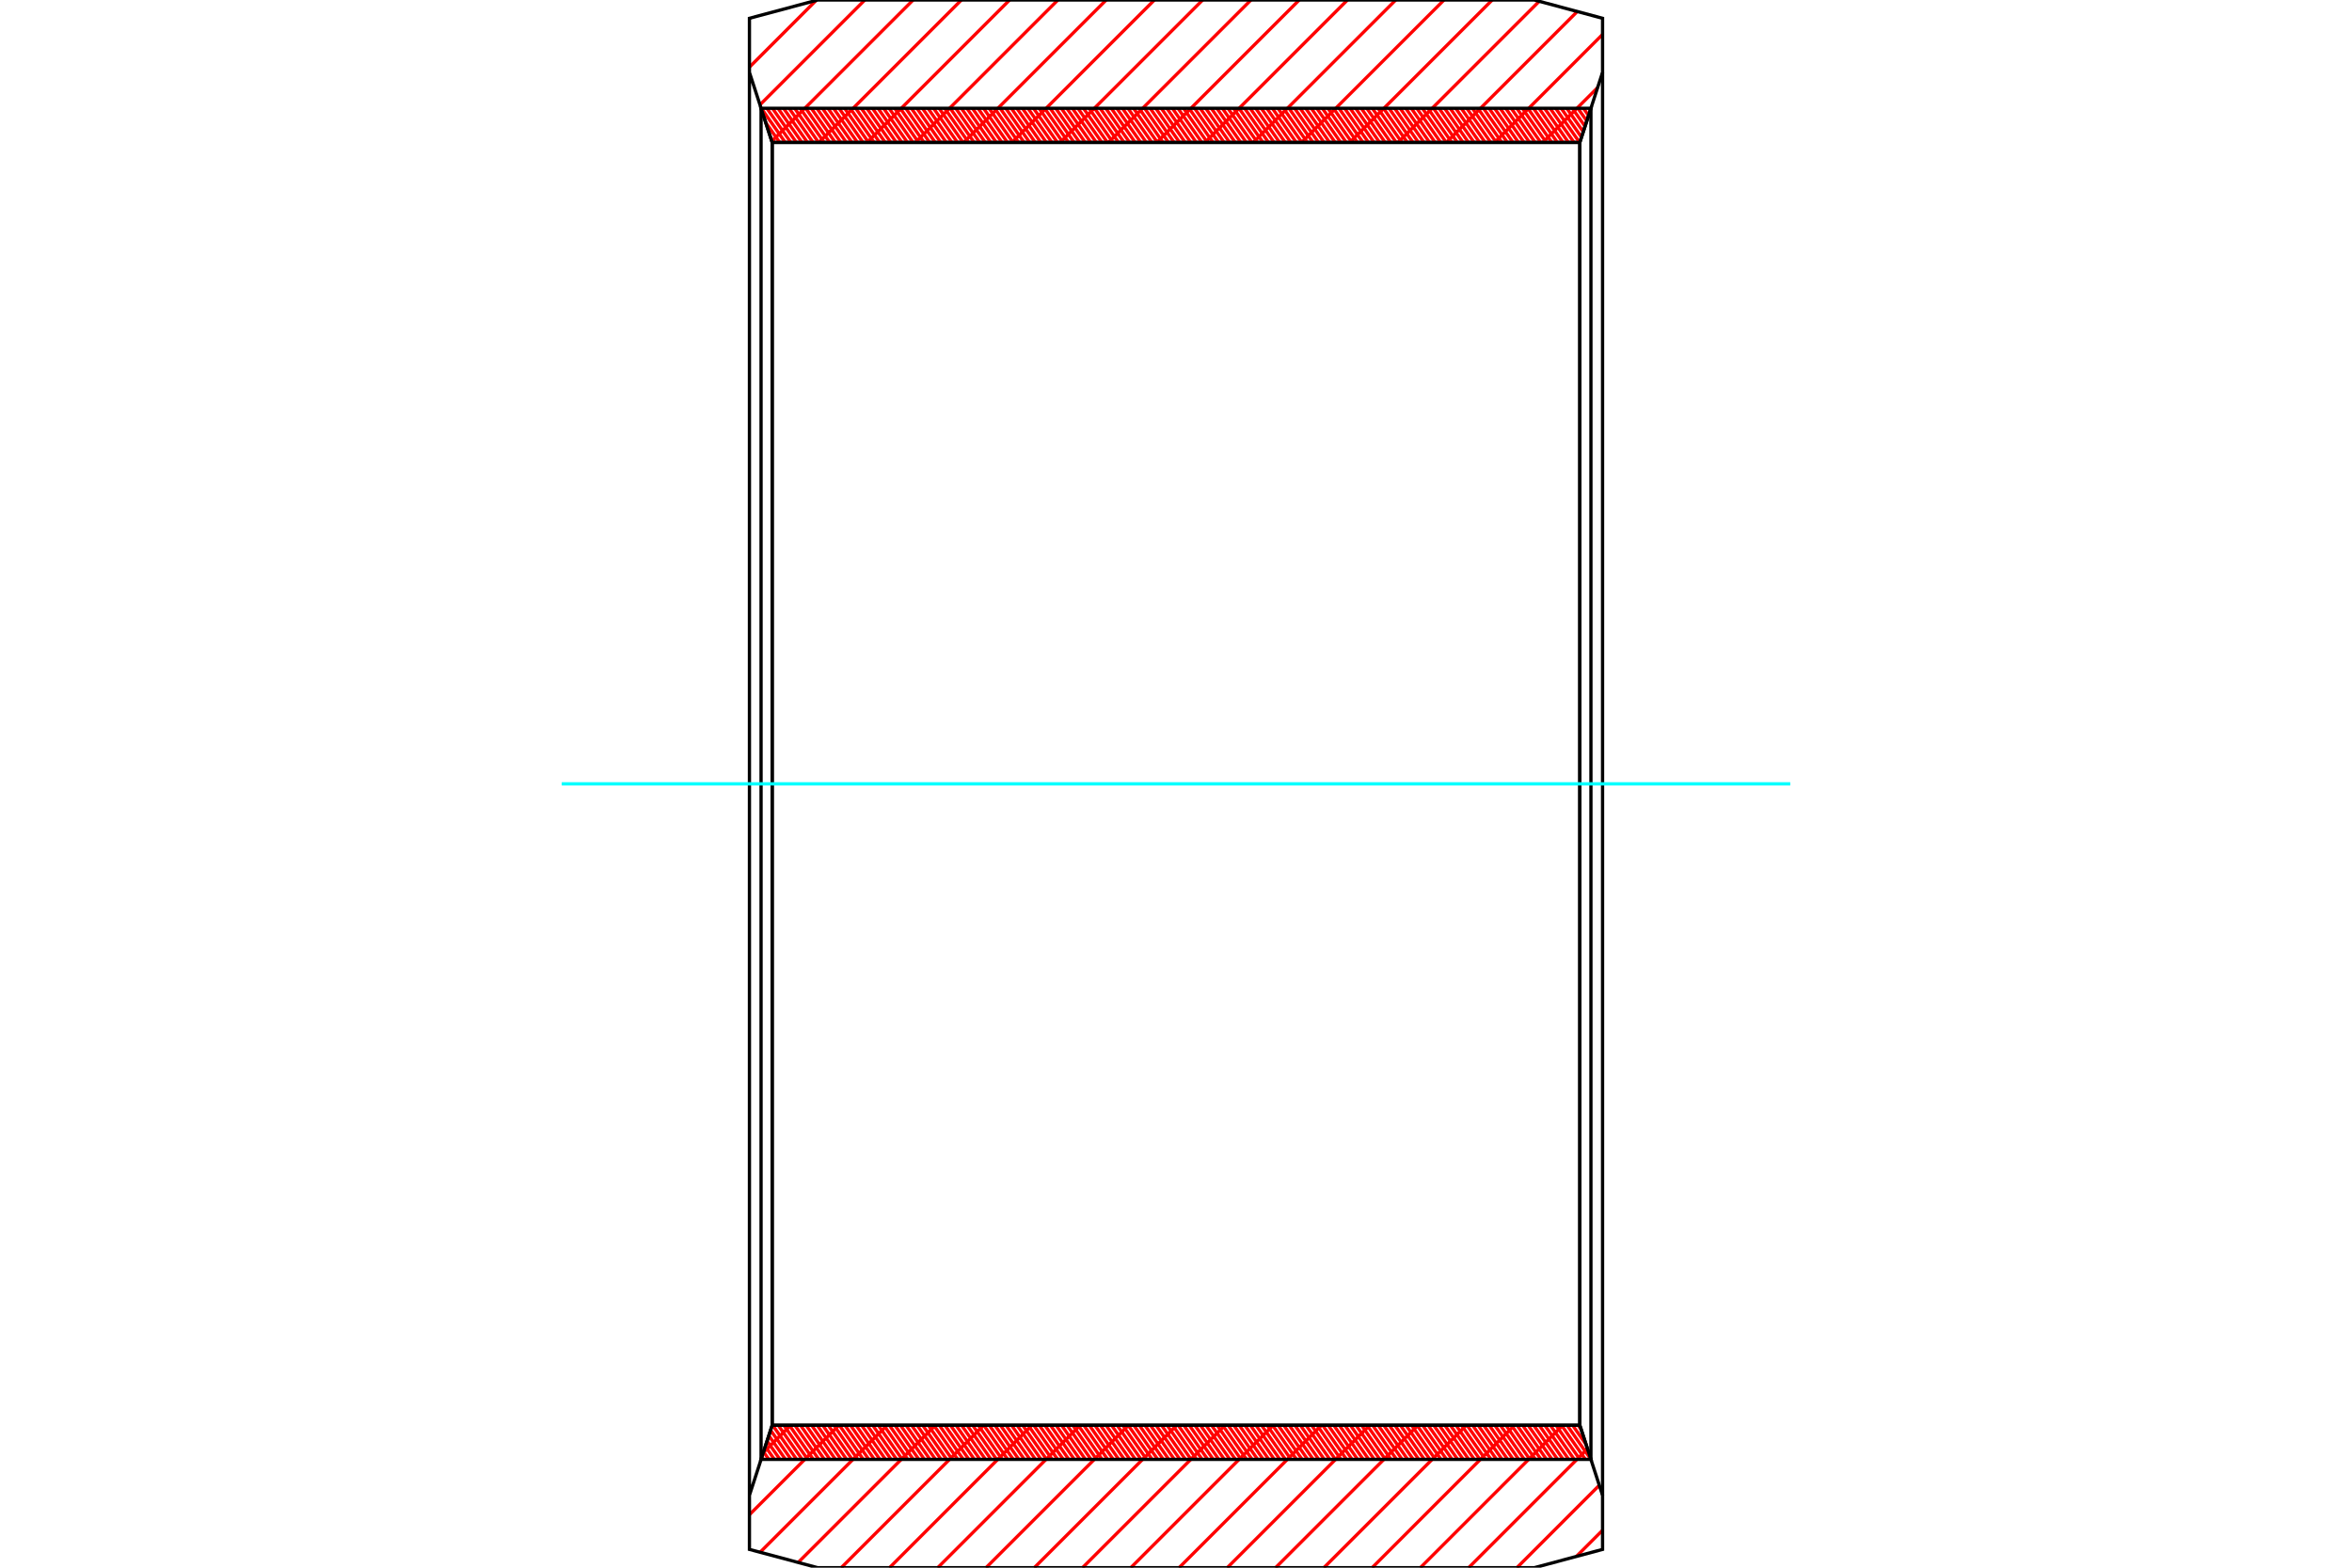 <?xml version="1.0" standalone="no"?>
<!DOCTYPE svg PUBLIC "-//W3C//DTD SVG 1.1//EN"
	"http://www.w3.org/Graphics/SVG/1.1/DTD/svg11.dtd">
<svg xmlns="http://www.w3.org/2000/svg" height="100%" width="100%" viewBox="0 0 36000 24000">
	<rect x="-1800" y="-1200" width="39600" height="26400" style="fill:#FFF"/>
	<g style="fill:none; fill-rule:evenodd" transform="matrix(1 0 0 1 0 0)">
		<g style="fill:none; stroke:#000; stroke-width:50; shape-rendering:geometricPrecision">
		</g>
		<g style="fill:none; stroke:#F00; stroke-width:50; shape-rendering:geometricPrecision">
			<line x1="24529" y1="23427" x2="24129" y2="23827"/>
			<line x1="24479" y1="22738" x2="23218" y2="24000"/>
			<line x1="24298" y1="22181" x2="22479" y2="24000"/>
			<line x1="23920" y1="21820" x2="21740" y2="24000"/>
			<line x1="23181" y1="21820" x2="21002" y2="24000"/>
			<line x1="22443" y1="21820" x2="20263" y2="24000"/>
			<line x1="21704" y1="21820" x2="19524" y2="24000"/>
			<line x1="20965" y1="21820" x2="18785" y2="24000"/>
			<line x1="20227" y1="21820" x2="18047" y2="24000"/>
			<line x1="19488" y1="21820" x2="17308" y2="24000"/>
			<line x1="18749" y1="21820" x2="16569" y2="24000"/>
			<line x1="18011" y1="21820" x2="15831" y2="24000"/>
			<line x1="17272" y1="21820" x2="15092" y2="24000"/>
			<line x1="16533" y1="21820" x2="14353" y2="24000"/>
			<line x1="15794" y1="21820" x2="13615" y2="24000"/>
			<line x1="15056" y1="21820" x2="12876" y2="24000"/>
			<line x1="14317" y1="21820" x2="12217" y2="23920"/>
			<line x1="13578" y1="21820" x2="11634" y2="23764"/>
			<line x1="12840" y1="21820" x2="11471" y2="23189"/>
			<line x1="12101" y1="21820" x2="11683" y2="22238"/>
			<line x1="24453" y1="1342" x2="23615" y2="2180"/>
			<line x1="24529" y1="527" x2="22877" y2="2180"/>
			<line x1="24142" y1="176" x2="22138" y2="2180"/>
			<line x1="23559" y1="20" x2="21399" y2="2180"/>
			<line x1="22840" y1="0" x2="20660" y2="2180"/>
			<line x1="22102" y1="0" x2="19922" y2="2180"/>
			<line x1="21363" y1="0" x2="19183" y2="2180"/>
			<line x1="20624" y1="0" x2="18444" y2="2180"/>
			<line x1="19886" y1="0" x2="17706" y2="2180"/>
			<line x1="19147" y1="0" x2="16967" y2="2180"/>
			<line x1="18408" y1="0" x2="16228" y2="2180"/>
			<line x1="17669" y1="0" x2="15490" y2="2180"/>
			<line x1="16931" y1="0" x2="14751" y2="2180"/>
			<line x1="16192" y1="0" x2="14012" y2="2180"/>
			<line x1="15453" y1="0" x2="13273" y2="2180"/>
			<line x1="14715" y1="0" x2="12535" y2="2180"/>
			<line x1="13976" y1="0" x2="11813" y2="2163"/>
			<line x1="13237" y1="0" x2="11632" y2="1605"/>
			<line x1="12492" y1="6" x2="11471" y2="1028"/>
			<line x1="11483" y1="277" x2="11471" y2="289"/>
		</g>
		<g style="fill:none; stroke:#000; stroke-width:50; shape-rendering:geometricPrecision">
			<polyline points="11471,12000 11471,280 12515,0 23485,0 24529,280 24529,1108 24181,2180 11819,2180 11471,1108 11471,280"/>
			<line x1="24529" y1="12000" x2="24529" y2="1108"/>
			<line x1="11819" y1="2180" x2="11819" y2="21820"/>
			<line x1="24181" y1="2180" x2="24181" y2="21820"/>
			<polyline points="11471,12000 11471,23720 12515,24000 23485,24000 24529,23720 24529,22892 24181,21820 11819,21820 11471,22892 11471,23720"/>
			<line x1="24529" y1="12000" x2="24529" y2="22892"/>
		</g>
		<g style="fill:none; stroke:#F00; stroke-width:50; shape-rendering:geometricPrecision">
			<line x1="24321" y1="1658" x2="24341" y2="1686"/>
			<line x1="24236" y1="1658" x2="24315" y2="1769"/>
			<line x1="24151" y1="1658" x2="24288" y2="1852"/>
			<line x1="24066" y1="1658" x2="24261" y2="1935"/>
			<line x1="23981" y1="1658" x2="24234" y2="2018"/>
			<line x1="23896" y1="1658" x2="24207" y2="2101"/>
			<line x1="23811" y1="1658" x2="24177" y2="2180"/>
			<line x1="23726" y1="1658" x2="24092" y2="2180"/>
			<line x1="23641" y1="1658" x2="24007" y2="2180"/>
			<line x1="23556" y1="1658" x2="23922" y2="2180"/>
			<line x1="23471" y1="1658" x2="23837" y2="2180"/>
			<line x1="23386" y1="1658" x2="23752" y2="2180"/>
			<line x1="23301" y1="1658" x2="23667" y2="2180"/>
			<line x1="23216" y1="1658" x2="23582" y2="2180"/>
			<line x1="23131" y1="1658" x2="23497" y2="2180"/>
			<line x1="23046" y1="1658" x2="23412" y2="2180"/>
			<line x1="22961" y1="1658" x2="23327" y2="2180"/>
			<line x1="22876" y1="1658" x2="23242" y2="2180"/>
			<line x1="22791" y1="1658" x2="23157" y2="2180"/>
			<line x1="22706" y1="1658" x2="23072" y2="2180"/>
			<line x1="22621" y1="1658" x2="22987" y2="2180"/>
			<line x1="22536" y1="1658" x2="22902" y2="2180"/>
			<line x1="22451" y1="1658" x2="22817" y2="2180"/>
			<line x1="22366" y1="1658" x2="22732" y2="2180"/>
			<line x1="22281" y1="1658" x2="22647" y2="2180"/>
			<line x1="22196" y1="1658" x2="22562" y2="2180"/>
			<line x1="22111" y1="1658" x2="22477" y2="2180"/>
			<line x1="22026" y1="1658" x2="22392" y2="2180"/>
			<line x1="21941" y1="1658" x2="22306" y2="2180"/>
			<line x1="21856" y1="1658" x2="22221" y2="2180"/>
			<line x1="21771" y1="1658" x2="22136" y2="2180"/>
			<line x1="21686" y1="1658" x2="22051" y2="2180"/>
			<line x1="21601" y1="1658" x2="21966" y2="2180"/>
			<line x1="21516" y1="1658" x2="21881" y2="2180"/>
			<line x1="21431" y1="1658" x2="21796" y2="2180"/>
			<line x1="21346" y1="1658" x2="21711" y2="2180"/>
			<line x1="21261" y1="1658" x2="21626" y2="2180"/>
			<line x1="21176" y1="1658" x2="21541" y2="2180"/>
			<line x1="21091" y1="1658" x2="21456" y2="2180"/>
			<line x1="21005" y1="1658" x2="21371" y2="2180"/>
			<line x1="20920" y1="1658" x2="21286" y2="2180"/>
			<line x1="20835" y1="1658" x2="21201" y2="2180"/>
			<line x1="20750" y1="1658" x2="21116" y2="2180"/>
			<line x1="20665" y1="1658" x2="21031" y2="2180"/>
			<line x1="20580" y1="1658" x2="20946" y2="2180"/>
			<line x1="20495" y1="1658" x2="20861" y2="2180"/>
			<line x1="20410" y1="1658" x2="20776" y2="2180"/>
			<line x1="20325" y1="1658" x2="20691" y2="2180"/>
			<line x1="20240" y1="1658" x2="20606" y2="2180"/>
			<line x1="20155" y1="1658" x2="20521" y2="2180"/>
			<line x1="20070" y1="1658" x2="20436" y2="2180"/>
			<line x1="19985" y1="1658" x2="20351" y2="2180"/>
			<line x1="19900" y1="1658" x2="20266" y2="2180"/>
			<line x1="19815" y1="1658" x2="20181" y2="2180"/>
			<line x1="19730" y1="1658" x2="20096" y2="2180"/>
			<line x1="19645" y1="1658" x2="20011" y2="2180"/>
			<line x1="19560" y1="1658" x2="19926" y2="2180"/>
			<line x1="19475" y1="1658" x2="19841" y2="2180"/>
			<line x1="19390" y1="1658" x2="19756" y2="2180"/>
			<line x1="19305" y1="1658" x2="19671" y2="2180"/>
			<line x1="19220" y1="1658" x2="19586" y2="2180"/>
			<line x1="19135" y1="1658" x2="19501" y2="2180"/>
			<line x1="19050" y1="1658" x2="19416" y2="2180"/>
			<line x1="18965" y1="1658" x2="19331" y2="2180"/>
			<line x1="18880" y1="1658" x2="19246" y2="2180"/>
			<line x1="18795" y1="1658" x2="19161" y2="2180"/>
			<line x1="18710" y1="1658" x2="19076" y2="2180"/>
			<line x1="18625" y1="1658" x2="18991" y2="2180"/>
			<line x1="18540" y1="1658" x2="18906" y2="2180"/>
			<line x1="18455" y1="1658" x2="18821" y2="2180"/>
			<line x1="18370" y1="1658" x2="18736" y2="2180"/>
			<line x1="18285" y1="1658" x2="18651" y2="2180"/>
			<line x1="18200" y1="1658" x2="18566" y2="2180"/>
			<line x1="18115" y1="1658" x2="18480" y2="2180"/>
			<line x1="18030" y1="1658" x2="18395" y2="2180"/>
			<line x1="17945" y1="1658" x2="18310" y2="2180"/>
			<line x1="17860" y1="1658" x2="18225" y2="2180"/>
			<line x1="17775" y1="1658" x2="18140" y2="2180"/>
			<line x1="17690" y1="1658" x2="18055" y2="2180"/>
			<line x1="17605" y1="1658" x2="17970" y2="2180"/>
			<line x1="17520" y1="1658" x2="17885" y2="2180"/>
			<line x1="17435" y1="1658" x2="17800" y2="2180"/>
			<line x1="17350" y1="1658" x2="17715" y2="2180"/>
			<line x1="17265" y1="1658" x2="17630" y2="2180"/>
			<line x1="17180" y1="1658" x2="17545" y2="2180"/>
			<line x1="17094" y1="1658" x2="17460" y2="2180"/>
			<line x1="17009" y1="1658" x2="17375" y2="2180"/>
			<line x1="16924" y1="1658" x2="17290" y2="2180"/>
			<line x1="16839" y1="1658" x2="17205" y2="2180"/>
			<line x1="16754" y1="1658" x2="17120" y2="2180"/>
			<line x1="16669" y1="1658" x2="17035" y2="2180"/>
			<line x1="16584" y1="1658" x2="16950" y2="2180"/>
			<line x1="16499" y1="1658" x2="16865" y2="2180"/>
			<line x1="16414" y1="1658" x2="16780" y2="2180"/>
			<line x1="16329" y1="1658" x2="16695" y2="2180"/>
			<line x1="16244" y1="1658" x2="16610" y2="2180"/>
			<line x1="16159" y1="1658" x2="16525" y2="2180"/>
			<line x1="16074" y1="1658" x2="16440" y2="2180"/>
			<line x1="15989" y1="1658" x2="16355" y2="2180"/>
			<line x1="15904" y1="1658" x2="16270" y2="2180"/>
			<line x1="15819" y1="1658" x2="16185" y2="2180"/>
			<line x1="15734" y1="1658" x2="16100" y2="2180"/>
			<line x1="15649" y1="1658" x2="16015" y2="2180"/>
			<line x1="15564" y1="1658" x2="15930" y2="2180"/>
			<line x1="15479" y1="1658" x2="15845" y2="2180"/>
			<line x1="15394" y1="1658" x2="15760" y2="2180"/>
			<line x1="15309" y1="1658" x2="15675" y2="2180"/>
			<line x1="15224" y1="1658" x2="15590" y2="2180"/>
			<line x1="15139" y1="1658" x2="15505" y2="2180"/>
			<line x1="15054" y1="1658" x2="15420" y2="2180"/>
			<line x1="14969" y1="1658" x2="15335" y2="2180"/>
			<line x1="14884" y1="1658" x2="15250" y2="2180"/>
			<line x1="14799" y1="1658" x2="15165" y2="2180"/>
			<line x1="14714" y1="1658" x2="15080" y2="2180"/>
			<line x1="14629" y1="1658" x2="14995" y2="2180"/>
			<line x1="14544" y1="1658" x2="14910" y2="2180"/>
			<line x1="14459" y1="1658" x2="14825" y2="2180"/>
			<line x1="14374" y1="1658" x2="14740" y2="2180"/>
			<line x1="14289" y1="1658" x2="14655" y2="2180"/>
			<line x1="14204" y1="1658" x2="14569" y2="2180"/>
			<line x1="14119" y1="1658" x2="14484" y2="2180"/>
			<line x1="14034" y1="1658" x2="14399" y2="2180"/>
			<line x1="13949" y1="1658" x2="14314" y2="2180"/>
			<line x1="13864" y1="1658" x2="14229" y2="2180"/>
			<line x1="13779" y1="1658" x2="14144" y2="2180"/>
			<line x1="13694" y1="1658" x2="14059" y2="2180"/>
			<line x1="13609" y1="1658" x2="13974" y2="2180"/>
			<line x1="13524" y1="1658" x2="13889" y2="2180"/>
			<line x1="13439" y1="1658" x2="13804" y2="2180"/>
			<line x1="13354" y1="1658" x2="13719" y2="2180"/>
			<line x1="13268" y1="1658" x2="13634" y2="2180"/>
			<line x1="13183" y1="1658" x2="13549" y2="2180"/>
			<line x1="13098" y1="1658" x2="13464" y2="2180"/>
			<line x1="13013" y1="1658" x2="13379" y2="2180"/>
			<line x1="12928" y1="1658" x2="13294" y2="2180"/>
			<line x1="12843" y1="1658" x2="13209" y2="2180"/>
			<line x1="12758" y1="1658" x2="13124" y2="2180"/>
			<line x1="12673" y1="1658" x2="13039" y2="2180"/>
			<line x1="12588" y1="1658" x2="12954" y2="2180"/>
			<line x1="12503" y1="1658" x2="12869" y2="2180"/>
			<line x1="12418" y1="1658" x2="12784" y2="2180"/>
			<line x1="12333" y1="1658" x2="12699" y2="2180"/>
			<line x1="12248" y1="1658" x2="12614" y2="2180"/>
			<line x1="12163" y1="1658" x2="12529" y2="2180"/>
			<line x1="12078" y1="1658" x2="12444" y2="2180"/>
			<line x1="11993" y1="1658" x2="12359" y2="2180"/>
			<line x1="11908" y1="1658" x2="12274" y2="2180"/>
			<line x1="11823" y1="1658" x2="12189" y2="2180"/>
			<line x1="11738" y1="1658" x2="12104" y2="2180"/>
			<line x1="11653" y1="1658" x2="12019" y2="2180"/>
			<line x1="11719" y1="1874" x2="11934" y2="2180"/>
			<line x1="11793" y1="2100" x2="11849" y2="2180"/>
			<line x1="24156" y1="21820" x2="24203" y2="21888"/>
			<line x1="24071" y1="21820" x2="24277" y2="22115"/>
			<line x1="23986" y1="21820" x2="24350" y2="22341"/>
			<line x1="23901" y1="21820" x2="24266" y2="22342"/>
			<line x1="23816" y1="21820" x2="24181" y2="22342"/>
			<line x1="23730" y1="21820" x2="24096" y2="22342"/>
			<line x1="23645" y1="21820" x2="24011" y2="22342"/>
			<line x1="23560" y1="21820" x2="23926" y2="22342"/>
			<line x1="23475" y1="21820" x2="23841" y2="22342"/>
			<line x1="23390" y1="21820" x2="23756" y2="22342"/>
			<line x1="23305" y1="21820" x2="23671" y2="22342"/>
			<line x1="23220" y1="21820" x2="23586" y2="22342"/>
			<line x1="23135" y1="21820" x2="23501" y2="22342"/>
			<line x1="23050" y1="21820" x2="23416" y2="22342"/>
			<line x1="22965" y1="21820" x2="23331" y2="22342"/>
			<line x1="22880" y1="21820" x2="23246" y2="22342"/>
			<line x1="22795" y1="21820" x2="23161" y2="22342"/>
			<line x1="22710" y1="21820" x2="23076" y2="22342"/>
			<line x1="22625" y1="21820" x2="22991" y2="22342"/>
			<line x1="22540" y1="21820" x2="22906" y2="22342"/>
			<line x1="22455" y1="21820" x2="22821" y2="22342"/>
			<line x1="22370" y1="21820" x2="22736" y2="22342"/>
			<line x1="22285" y1="21820" x2="22651" y2="22342"/>
			<line x1="22200" y1="21820" x2="22566" y2="22342"/>
			<line x1="22115" y1="21820" x2="22481" y2="22342"/>
			<line x1="22030" y1="21820" x2="22396" y2="22342"/>
			<line x1="21945" y1="21820" x2="22311" y2="22342"/>
			<line x1="21860" y1="21820" x2="22226" y2="22342"/>
			<line x1="21775" y1="21820" x2="22141" y2="22342"/>
			<line x1="21690" y1="21820" x2="22056" y2="22342"/>
			<line x1="21605" y1="21820" x2="21971" y2="22342"/>
			<line x1="21520" y1="21820" x2="21886" y2="22342"/>
			<line x1="21435" y1="21820" x2="21801" y2="22342"/>
			<line x1="21350" y1="21820" x2="21716" y2="22342"/>
			<line x1="21265" y1="21820" x2="21631" y2="22342"/>
			<line x1="21180" y1="21820" x2="21546" y2="22342"/>
			<line x1="21095" y1="21820" x2="21461" y2="22342"/>
			<line x1="21010" y1="21820" x2="21376" y2="22342"/>
			<line x1="20925" y1="21820" x2="21291" y2="22342"/>
			<line x1="20840" y1="21820" x2="21205" y2="22342"/>
			<line x1="20755" y1="21820" x2="21120" y2="22342"/>
			<line x1="20670" y1="21820" x2="21035" y2="22342"/>
			<line x1="20585" y1="21820" x2="20950" y2="22342"/>
			<line x1="20500" y1="21820" x2="20865" y2="22342"/>
			<line x1="20415" y1="21820" x2="20780" y2="22342"/>
			<line x1="20330" y1="21820" x2="20695" y2="22342"/>
			<line x1="20245" y1="21820" x2="20610" y2="22342"/>
			<line x1="20160" y1="21820" x2="20525" y2="22342"/>
			<line x1="20075" y1="21820" x2="20440" y2="22342"/>
			<line x1="19990" y1="21820" x2="20355" y2="22342"/>
			<line x1="19904" y1="21820" x2="20270" y2="22342"/>
			<line x1="19819" y1="21820" x2="20185" y2="22342"/>
			<line x1="19734" y1="21820" x2="20100" y2="22342"/>
			<line x1="19649" y1="21820" x2="20015" y2="22342"/>
			<line x1="19564" y1="21820" x2="19930" y2="22342"/>
			<line x1="19479" y1="21820" x2="19845" y2="22342"/>
			<line x1="19394" y1="21820" x2="19760" y2="22342"/>
			<line x1="19309" y1="21820" x2="19675" y2="22342"/>
			<line x1="19224" y1="21820" x2="19590" y2="22342"/>
			<line x1="19139" y1="21820" x2="19505" y2="22342"/>
			<line x1="19054" y1="21820" x2="19420" y2="22342"/>
			<line x1="18969" y1="21820" x2="19335" y2="22342"/>
			<line x1="18884" y1="21820" x2="19250" y2="22342"/>
			<line x1="18799" y1="21820" x2="19165" y2="22342"/>
			<line x1="18714" y1="21820" x2="19080" y2="22342"/>
			<line x1="18629" y1="21820" x2="18995" y2="22342"/>
			<line x1="18544" y1="21820" x2="18910" y2="22342"/>
			<line x1="18459" y1="21820" x2="18825" y2="22342"/>
			<line x1="18374" y1="21820" x2="18740" y2="22342"/>
			<line x1="18289" y1="21820" x2="18655" y2="22342"/>
			<line x1="18204" y1="21820" x2="18570" y2="22342"/>
			<line x1="18119" y1="21820" x2="18485" y2="22342"/>
			<line x1="18034" y1="21820" x2="18400" y2="22342"/>
			<line x1="17949" y1="21820" x2="18315" y2="22342"/>
			<line x1="17864" y1="21820" x2="18230" y2="22342"/>
			<line x1="17779" y1="21820" x2="18145" y2="22342"/>
			<line x1="17694" y1="21820" x2="18060" y2="22342"/>
			<line x1="17609" y1="21820" x2="17975" y2="22342"/>
			<line x1="17524" y1="21820" x2="17890" y2="22342"/>
			<line x1="17439" y1="21820" x2="17805" y2="22342"/>
			<line x1="17354" y1="21820" x2="17720" y2="22342"/>
			<line x1="17269" y1="21820" x2="17635" y2="22342"/>
			<line x1="17184" y1="21820" x2="17550" y2="22342"/>
			<line x1="17099" y1="21820" x2="17465" y2="22342"/>
			<line x1="17014" y1="21820" x2="17379" y2="22342"/>
			<line x1="16929" y1="21820" x2="17294" y2="22342"/>
			<line x1="16844" y1="21820" x2="17209" y2="22342"/>
			<line x1="16759" y1="21820" x2="17124" y2="22342"/>
			<line x1="16674" y1="21820" x2="17039" y2="22342"/>
			<line x1="16589" y1="21820" x2="16954" y2="22342"/>
			<line x1="16504" y1="21820" x2="16869" y2="22342"/>
			<line x1="16419" y1="21820" x2="16784" y2="22342"/>
			<line x1="16334" y1="21820" x2="16699" y2="22342"/>
			<line x1="16249" y1="21820" x2="16614" y2="22342"/>
			<line x1="16164" y1="21820" x2="16529" y2="22342"/>
			<line x1="16079" y1="21820" x2="16444" y2="22342"/>
			<line x1="15993" y1="21820" x2="16359" y2="22342"/>
			<line x1="15908" y1="21820" x2="16274" y2="22342"/>
			<line x1="15823" y1="21820" x2="16189" y2="22342"/>
			<line x1="15738" y1="21820" x2="16104" y2="22342"/>
			<line x1="15653" y1="21820" x2="16019" y2="22342"/>
			<line x1="15568" y1="21820" x2="15934" y2="22342"/>
			<line x1="15483" y1="21820" x2="15849" y2="22342"/>
			<line x1="15398" y1="21820" x2="15764" y2="22342"/>
			<line x1="15313" y1="21820" x2="15679" y2="22342"/>
			<line x1="15228" y1="21820" x2="15594" y2="22342"/>
			<line x1="15143" y1="21820" x2="15509" y2="22342"/>
			<line x1="15058" y1="21820" x2="15424" y2="22342"/>
			<line x1="14973" y1="21820" x2="15339" y2="22342"/>
			<line x1="14888" y1="21820" x2="15254" y2="22342"/>
			<line x1="14803" y1="21820" x2="15169" y2="22342"/>
			<line x1="14718" y1="21820" x2="15084" y2="22342"/>
			<line x1="14633" y1="21820" x2="14999" y2="22342"/>
			<line x1="14548" y1="21820" x2="14914" y2="22342"/>
			<line x1="14463" y1="21820" x2="14829" y2="22342"/>
			<line x1="14378" y1="21820" x2="14744" y2="22342"/>
			<line x1="14293" y1="21820" x2="14659" y2="22342"/>
			<line x1="14208" y1="21820" x2="14574" y2="22342"/>
			<line x1="14123" y1="21820" x2="14489" y2="22342"/>
			<line x1="14038" y1="21820" x2="14404" y2="22342"/>
			<line x1="13953" y1="21820" x2="14319" y2="22342"/>
			<line x1="13868" y1="21820" x2="14234" y2="22342"/>
			<line x1="13783" y1="21820" x2="14149" y2="22342"/>
			<line x1="13698" y1="21820" x2="14064" y2="22342"/>
			<line x1="13613" y1="21820" x2="13979" y2="22342"/>
			<line x1="13528" y1="21820" x2="13894" y2="22342"/>
			<line x1="13443" y1="21820" x2="13809" y2="22342"/>
			<line x1="13358" y1="21820" x2="13724" y2="22342"/>
			<line x1="13273" y1="21820" x2="13639" y2="22342"/>
			<line x1="13188" y1="21820" x2="13554" y2="22342"/>
			<line x1="13103" y1="21820" x2="13468" y2="22342"/>
			<line x1="13018" y1="21820" x2="13383" y2="22342"/>
			<line x1="12933" y1="21820" x2="13298" y2="22342"/>
			<line x1="12848" y1="21820" x2="13213" y2="22342"/>
			<line x1="12763" y1="21820" x2="13128" y2="22342"/>
			<line x1="12678" y1="21820" x2="13043" y2="22342"/>
			<line x1="12593" y1="21820" x2="12958" y2="22342"/>
			<line x1="12508" y1="21820" x2="12873" y2="22342"/>
			<line x1="12423" y1="21820" x2="12788" y2="22342"/>
			<line x1="12338" y1="21820" x2="12703" y2="22342"/>
			<line x1="12253" y1="21820" x2="12618" y2="22342"/>
			<line x1="12167" y1="21820" x2="12533" y2="22342"/>
			<line x1="12082" y1="21820" x2="12448" y2="22342"/>
			<line x1="11997" y1="21820" x2="12363" y2="22342"/>
			<line x1="11912" y1="21820" x2="12278" y2="22342"/>
			<line x1="11827" y1="21820" x2="12193" y2="22342"/>
			<line x1="11795" y1="21895" x2="12108" y2="22342"/>
			<line x1="11768" y1="21978" x2="12023" y2="22342"/>
			<line x1="11741" y1="22061" x2="11938" y2="22342"/>
			<line x1="11714" y1="22144" x2="11853" y2="22342"/>
			<line x1="11687" y1="22227" x2="11768" y2="22342"/>
			<line x1="11660" y1="22309" x2="11683" y2="22342"/>
		</g>
		<g style="fill:none; stroke:#000; stroke-width:50; shape-rendering:geometricPrecision">
			<polyline points="11819,2180 11649,1658 24351,1658 24181,2180 11819,2180"/>
			<polyline points="11819,21820 11649,22342 24351,22342 24181,21820 11819,21820"/>
			<line x1="11649" y1="1658" x2="11649" y2="22342"/>
			<line x1="11819" y1="2180" x2="11819" y2="21820"/>
			<line x1="24181" y1="2180" x2="24181" y2="21820"/>
			<line x1="24351" y1="1658" x2="24351" y2="22342"/>
		</g>
		<g style="fill:none; stroke:#0FF; stroke-width:50; shape-rendering:geometricPrecision">
			<line x1="8598" y1="12000" x2="27402" y2="12000"/>
		</g>
	</g>
</svg>

